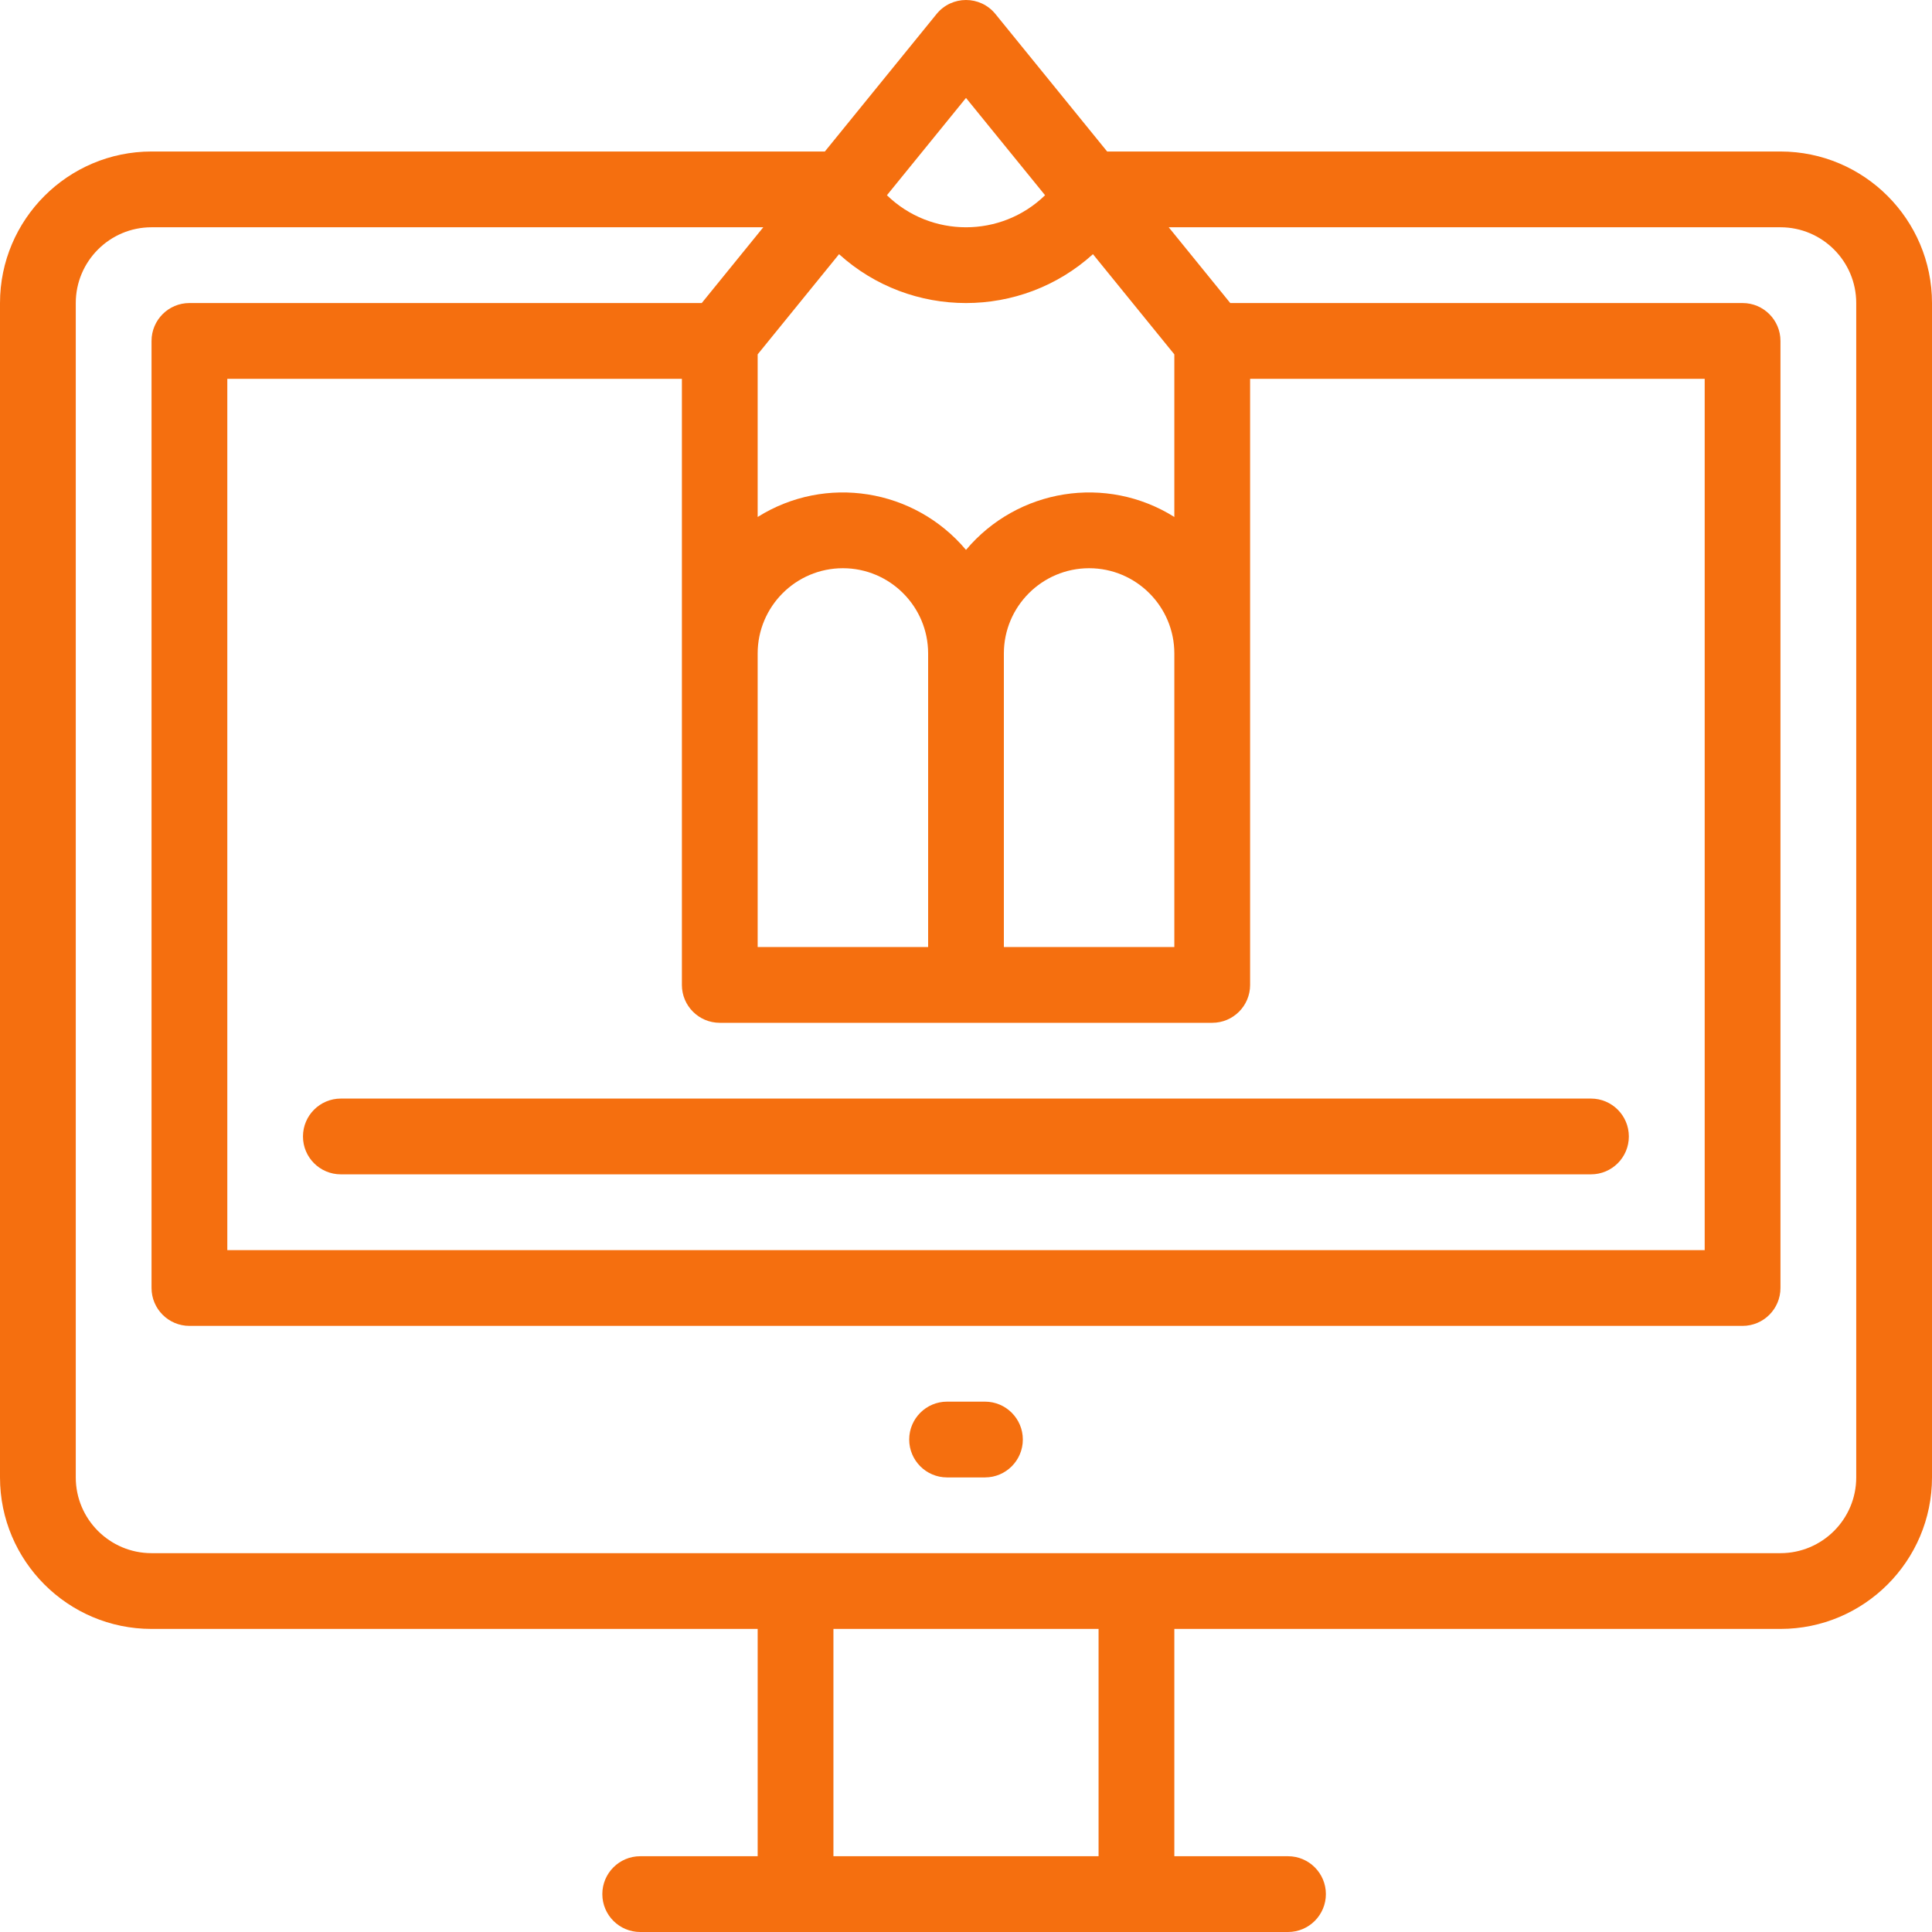 <svg width="55" height="55" viewBox="0 0 55 55" fill="none" xmlns="http://www.w3.org/2000/svg">
<g clip-path="url(#clip0_4600_2717)">
<path d="M28.04 39.902H26.961C26.366 39.902 25.883 40.385 25.883 40.98C25.883 41.576 26.366 42.059 26.961 42.059H28.04C28.635 42.059 29.118 41.576 29.118 40.98C29.118 40.385 28.635 39.902 28.04 39.902Z" fill="#F56F0F"/>
<path d="M50.686 4.313H31.518L28.337 0.398C27.905 -0.133 27.094 -0.132 26.663 0.398L23.482 4.313H4.314C1.935 4.313 0 6.249 0 8.627V42.059C0 44.437 1.935 46.372 4.314 46.372H21.569V52.843H18.226C17.63 52.843 17.147 53.326 17.147 53.921C17.147 54.517 17.63 55 18.226 55H36.667C37.262 55 37.745 54.517 37.745 53.921C37.745 53.326 37.262 52.843 36.667 52.843H33.431V46.372H50.686C53.065 46.372 55 44.437 55 42.059V8.627C55 6.249 53.065 4.313 50.686 4.313ZM35.588 10.784H48.529V35.588H6.471V10.784H19.412V28.039C19.412 28.635 19.895 29.117 20.49 29.117H34.51C35.105 29.117 35.588 28.635 35.588 28.039C35.588 26.287 35.588 12.69 35.588 10.784ZM28.578 18.603C28.578 17.265 29.667 16.176 31.005 16.176C32.343 16.176 33.431 17.265 33.431 18.603V26.96H28.578V18.603ZM26.422 26.96H21.569V18.603C21.569 17.265 22.657 16.176 23.995 16.176C25.333 16.176 26.422 17.265 26.422 18.603V26.96ZM33.431 14.717C31.495 13.504 28.972 13.907 27.5 15.654C26.026 13.905 23.502 13.505 21.569 14.717V10.088L23.886 7.236C25.934 9.092 29.068 9.09 31.114 7.236L33.431 10.088V14.717ZM27.5 2.788L29.751 5.558C28.497 6.776 26.5 6.773 25.249 5.558L27.5 2.788ZM31.274 52.843H23.726V46.372H31.274V52.843ZM52.843 42.059C52.843 43.248 51.876 44.215 50.686 44.215C49.024 44.215 6.551 44.215 4.314 44.215C3.124 44.215 2.157 43.248 2.157 42.059V8.627C2.157 7.438 3.124 6.47 4.314 6.47H21.729L19.977 8.627H5.392C4.797 8.627 4.314 9.11 4.314 9.706V36.666C4.314 37.262 4.797 37.745 5.392 37.745H49.608C50.203 37.745 50.686 37.262 50.686 36.666V9.706C50.686 9.11 50.203 8.627 49.608 8.627H35.023L33.271 6.47H50.686C51.876 6.47 52.843 7.438 52.843 8.627V42.059Z" fill="#F56F0F"/>
<path d="M8.625 32.353C8.625 32.949 9.108 33.431 9.703 33.431H45.292C45.887 33.431 46.37 32.949 46.37 32.353C46.37 31.757 45.887 31.274 45.292 31.274H9.703C9.108 31.274 8.625 31.757 8.625 32.353Z" fill="#F56F0F"/>
</g>
<defs>
<clipPath id="clip0_4600_2717">
<rect width="55" height="55" fill="white"/>
</clipPath>
</defs>
</svg>
